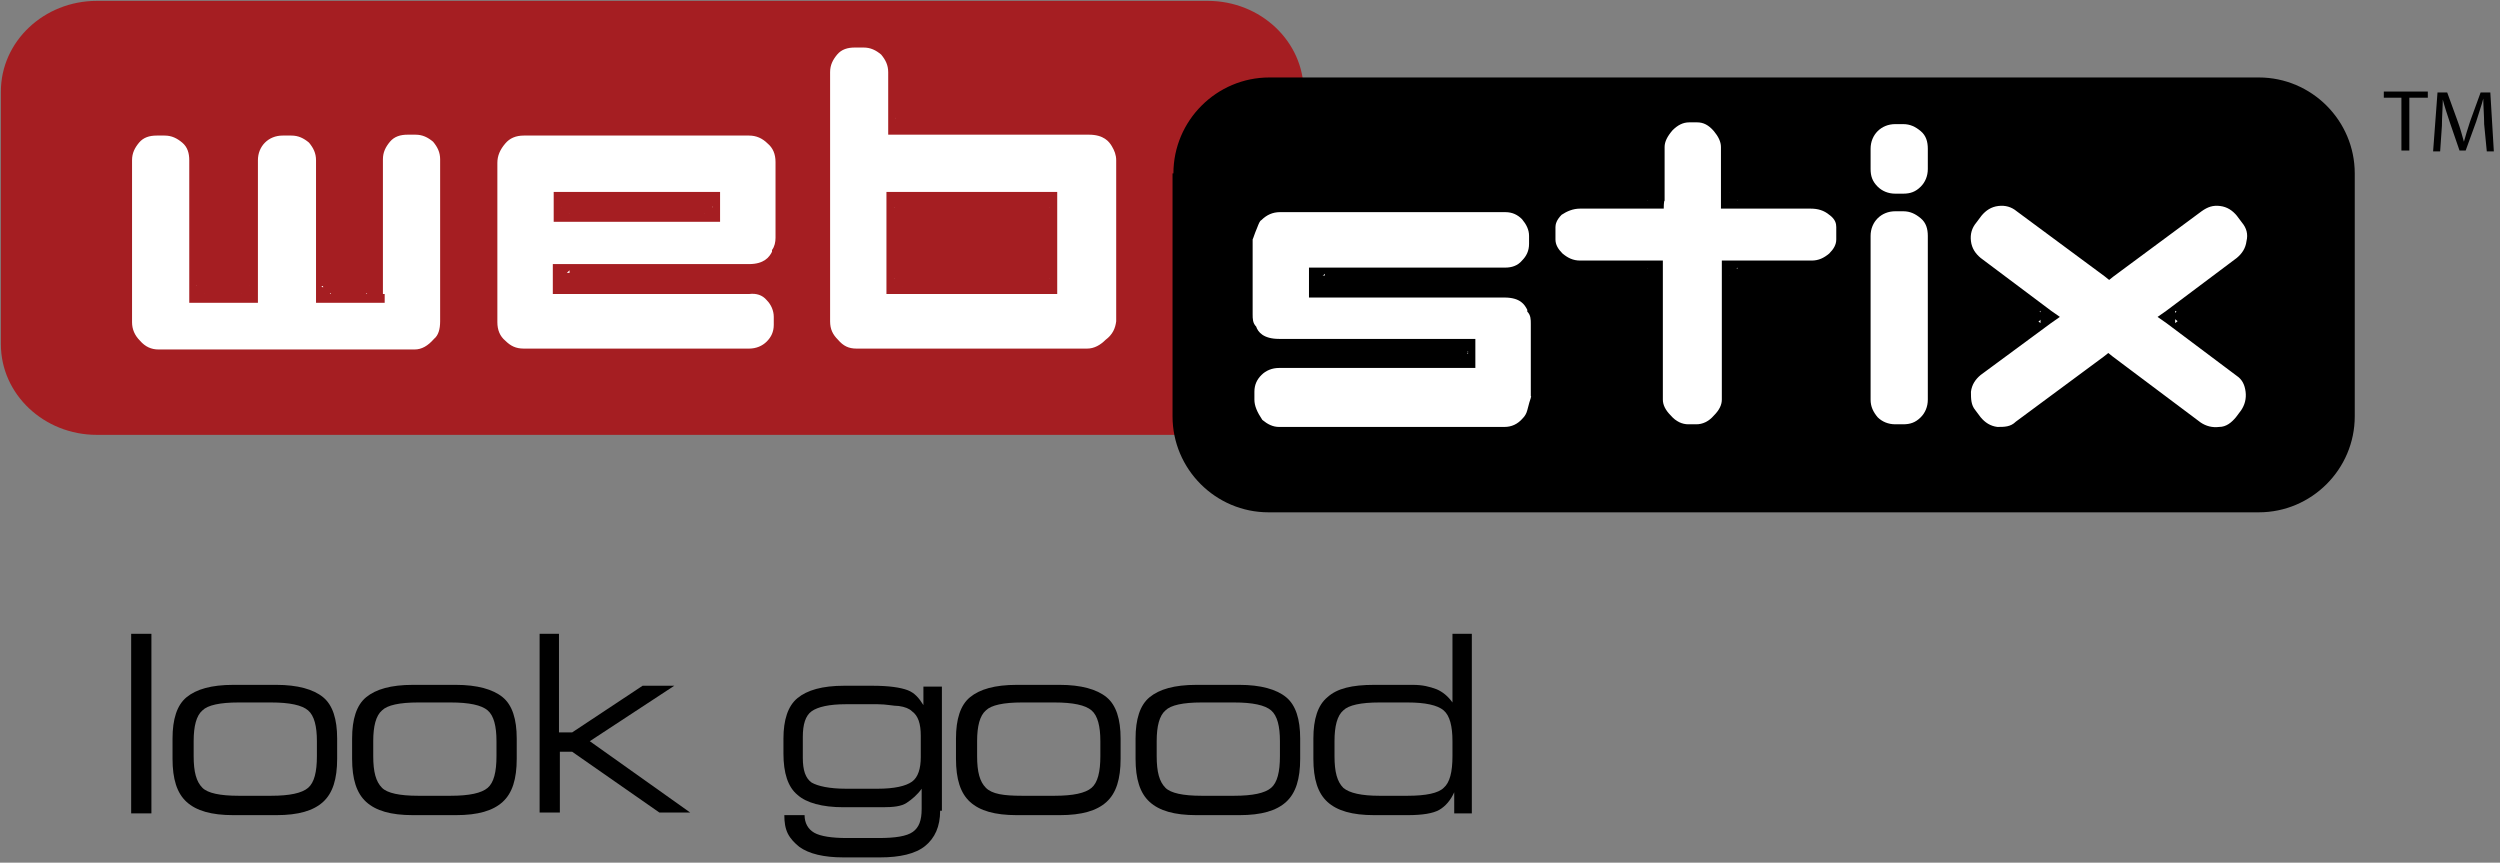 <?xml version="1.0" encoding="UTF-8"?>
<svg xmlns="http://www.w3.org/2000/svg" version="1.1" viewBox="0 0 284 98">
  <rect x="0" y="0" width="284" height="98" fill="#808080" stroke="none"/>
  <defs>
    <style>
      .cls-1, .cls-2, .cls-3 {
        fill-rule: evenodd;
      }

      .cls-1, .cls-4 {
        fill: #fff;
      }

      .cls-2, .cls-5 {
        fill: #a51e22;
      }
    </style>
  </defs>
  <!-- Generator: Adobe Illustrator 28.7.0, SVG Export Plug-In . SVG Version: 1.2.0 Build 45)  -->
  <g>
    <g id="Layer_1">
      <g id="Layer">
        <path id="Layer-2" data-name="Layer" class="cls-5" d="M148.1,39.1c0,5.7-4.9,10.3-10.9,10.3H11C5,49.4.1,44.8.1,39.1V10.4C.1,4.7,5,.1,11,.1h126.2c6,0,10.9,4.6,10.9,10.3v28.7Z"></path>
      </g>
      <g id="Layer-3" data-name="Layer">
        <path id="Layer-4" data-name="Layer" d="M133.3,19.7c0-6,4.9-10.9,10.9-10.9h112.4c6,0,10.9,4.9,10.9,10.9v27.6c0,6-4.9,10.9-10.9,10.9h-112.5c-6,0-10.9-4.9-10.9-10.9v-27.6Z"></path>
      </g>
      <g id="Layer-5" data-name="Layer">
        <path id="Layer-6" data-name="Layer" class="cls-4" d="M42.6,33.4v-15.3c0-1,.4-1.9,1.1-2.6.7-.7,1.6-1.1,2.6-1.1h.9c1,0,1.9.4,2.6,1.1.7.7,1.1,1.6,1.1,2.6v18.4c0,1.1-.3,2-1,2.6-.9,1-1.8,1.4-2.8,1.4h-29.1c-1.1,0-2-.4-2.8-1.3-.8-.7-1.2-1.7-1.2-2.8v-18.4c0-1,.4-1.9,1.1-2.6s1.6-1.1,2.6-1.1h.9c1,0,1.9.4,2.6,1.1.7.7,1.1,1.6,1.1,2.6v15.3h6v-15.3c0-1,.4-1.9,1.1-2.6.7-.7,1.6-1.1,2.6-1.1h1c1,0,1.9.4,2.6,1.1.7.7,1.1,1.6,1.1,2.6v15.3h5.9Z"></path>
      </g>
      <g id="Layer-7" data-name="Layer">
        <path id="Layer-8" data-name="Layer" class="cls-2" d="M37.6,33.4v-.9h-1.1l1.1.9ZM37.6,32.5h4v-14.4c0-1.3.5-2.4,1.4-3.3.9-.9,2-1.4,3.3-1.4h.9c1.3,0,2.4.5,3.3,1.4.9.9,1.4,2,1.4,3.3v18.4c0,1.4-.4,2.5-1.2,3.2-1,1.1-2.2,1.7-3.5,1.7h-29.2c-1.4,0-2.6-.6-3.5-1.6h.1c-1-.9-1.5-2-1.5-3.4V15.2c0-1.3.4.5,1.3-.5.9-1,2-1.4,3.3-1.4h.9c1.3,0,2.4.5,3.3,1.4.8.9,1.3,2,1.3,3.3v14.4h4.2v-14.4c0-1.3.4-2.4,1.3-3.3.9-.9,2-1.3,3.3-1.3h1c1.3,0,2.4.5,3.3,1.4.8.9,1.3,2,1.3,3.3v14.4ZM27.4,33.3l.9-.9h-.9v.9ZM22.3,32.4l.9.9v-.9h-.9ZM41.6,33.4l.9-.9h-.9v.9ZM43.7,33.4v1h-7.8v-16.2c0-.8-.3-1.4-.8-2-.6-.5-1.2-.8-2-.8h-1c-.8,0-1.5.3-2,.8-.5.5-.8,1.2-.8,2v16.2h-7.8v-16.2c0-.8-.2-1.5-.8-2-.6-.5-1.2-.8-2-.8h-.9c-.8,0-1.5.2-2,.8-.5.6-.8,1.2-.8,2v18.4c0,.8.3,1.5.9,2.1.6.7,1.3,1,2.1,1h29.1c.8,0,1.5-.4,2.2-1.2.5-.4.7-1.1.7-2v-18.4c0-.8-.3-1.4-.8-2-.6-.5-1.2-.8-2-.8h-.9c-.8,0-1.5.2-2,.8s-.8,1.2-.8,2v15.3h.2Z"></path>
      </g>
      <g id="Layer-9" data-name="Layer">
        <path id="Layer-10" data-name="Layer" class="cls-1" d="M87.8,33.4c.7.7,1.1,1.6,1.1,2.6v.9c0,1-.4,1.9-1.1,2.6-.7.7-1.6,1.1-2.6,1.1h-25.6c-1.1,0-2-.4-2.7-1.2-.8-.7-1.2-1.6-1.2-2.7v-18.1c0-1.1.4-2,1.2-2.7.7-.8,1.6-1.2,2.7-1.2h25.6c1.1,0,2,.4,2.7,1.2.8.7,1.2,1.6,1.2,2.7v8.6c0,.7-.2,1.3-.5,1.9-.6,1.3-1.7,1.9-3.5,1.9h-21.4v1.6h21.4c1.1-.2,1.9.1,2.7.8ZM63.8,24.3h17.1v-1.6h-17.1v1.6Z"></path>
      </g>
      <g id="Layer-11" data-name="Layer">
        <path id="Layer-12" data-name="Layer" class="cls-2" d="M62.9,25.2v-3.4h18.9v3.4h-18.9ZM63.8,23.6h.2l.7.7v-.7h15.3v.7l.7-.7h.2,0c0-.1,0-.2,0-.2h-.2l-.7-.7v.7h-15.3v-.7l-.7.7h-.2.1c0,.1-.1.2-.1.2ZM63.9,23.5h0c0-.1.7-.1.7-.1v.2h-.8ZM80,23.4h.8c0,.1-.1.2-.1.2h-.7v-.2Z"></path>
        <path id="Layer-13" data-name="Layer" class="cls-2" d="M85.2,31.4h-20.5v-.7l-.7.7h-.2.1c0,.1-.1.2-.1.2h.2l.7.7v-.7h20.5c.4,0,.7,0,1,0-.3,0-.7-.1-1-.1ZM86.2,31.5c.8.2,1.6.6,2.4,1.3.8.8,1.3,1.9,1.3,3.2v.7c0,1.2-.4,2.3-1.3,3.2-.8.9-1.9,1.4-3.2,1.4h-25.6c-1.4,0-2.5-.5-3.3-1.5-1-.9-1.5-2-1.5-3.3v-18.1c0-1.3.5-2.4,1.4-3.3.9-1.1,2-1.6,3.4-1.6h25.6c1.3,0,2.5.5,3.3,1.4,1,.9,1.4,2,1.4,3.3v8.6c0,.8-.3,1.6-.7,2.3h0c-.4.9-1.4,2-3.3,2.3ZM88.7,14.9h.1c0,0,0,0,0,0,0,0,0,0,0,0ZM56.4,15.1h0c0,0,0,0,0,0,0,0,0,0,0,0ZM56.5,39.9h0c0,0,0,0,0,0,0,0,0,0,0,0ZM64.7,31.6h-.8c0-.1,0-.2,0-.2h.7v.2ZM85.1,33.4h-22.3v-3.4h22.3c1.7,0,2.3-.8,2.6-1.4v-.2c.3-.4.4-.9.4-1.4v-8.6c0-.9-.3-1.6-.9-2.1-.6-.6-1.3-.9-2.1-.9h-25.6c-.9,0-1.6.3-2.1.9h0c-.6.7-.9,1.4-.9,2.2v18.1c0,.9.3,1.6.9,2.1.6.6,1.2.9,2.1.9h25.6c.8,0,1.5-.3,2-.8s.8-1.1.8-1.9v-.9c0-.7-.3-1.4-.8-1.9-.5-.6-1.2-.8-2-.7Z"></path>
      </g>
      <g id="Layer-14" data-name="Layer">
        <path id="Layer-15" data-name="Layer" class="cls-1" d="M126.3,39.2c-.7.9-1.7,1.3-2.8,1.3h-26.2c-1.1,0-2-.4-2.8-1.3-.8-.7-1.2-1.6-1.2-2.7V8.2c0-1,.4-1.9,1.1-2.6.7-.7,1.6-1.1,2.6-1.1h1c1,0,1.9.4,2.6,1.1.7.7,1.1,1.6,1.1,2.6v6.2h21.9c1.6,0,2.8.6,3.4,1.8.4.6.6,1.3.6,2v18.3c0,1.1-.5,2-1.3,2.7ZM101.6,32.5h17.6v-9.8h-17.6v9.8Z"></path>
      </g>
      <g id="Layer-16" data-name="Layer">
        <path id="Layer-17" data-name="Layer" class="cls-2" d="M100.7,33.4v-11.6h19.4v11.6h-19.4ZM101.6,23.6h.9v-.9l-.9.9ZM119.2,23.6l-.9-.9v.9h.9ZM118.3,32.5l.9-.9h-.9v.9ZM101.6,31.6l.9.9v-.9h-.9ZM102.5,31.6h15.8v-8h-15.8v8Z"></path>
        <path id="Layer-18" data-name="Layer" class="cls-2" d="M126.9,39.8c-1,1.1-2.1,1.5-3.4,1.5h-26.2c-1.4,0-2.6-.6-3.5-1.5-1-.9-1.4-2-1.4-3.3V8.1c0-1.3.4-2.4,1.3-3.3.9-.9,2-1.4,3.3-1.4h1c1.3,0,2.4.5,3.3,1.4.8.9,1.3,2,1.3,3.3v5.3h21c2.5,0,3.7,1.3,4.2,2.3.5.8.7,1.6.7,2.5v18.3c0,1.4-.5,2.5-1.6,3.3ZM101.7,13.4l.9.9v-.9h-.9ZM93.9,39.8h0c0,0,0,0,0,0,0,0,0,0,0,0ZM127,39.7h0c0,0,0,0,0,0,0,0,0,0,0,0ZM125.6,38.6c.8-.6,1.1-1.3,1.2-2.1v-18.3c0-.6-.2-1.1-.5-1.6-.3-.5-.9-1.3-2.6-1.3h-22.8v-7.1c0-.8-.3-1.4-.8-2-.6-.5-1.2-.8-2-.8h-1c-.8,0-1.5.2-2,.8-.5.6-.8,1.2-.8,2v28.3c0,.9.3,1.5.9,2.1.6.7,1.2,1,2.1,1h26.2c.8,0,1.5-.4,2.1-1Z"></path>
      </g>
      <g id="Layer-19" data-name="Layer">
        <path id="Layer-20" data-name="Layer" class="cls-4" d="M141.6,45.4v-.9c0-1,.4-1.9,1.1-2.6.7-.7,1.6-1.1,2.6-1.1h21.4v-1.5h-21.4c-1.7,0-2.9-.6-3.5-1.9-.4-.6-.5-1.2-.5-1.9v-8.6s.2-.5.5-1.5c.2-.6.4-1,.7-1.2.7-.8,1.7-1.2,2.8-1.2h25.6c1,0,1.9.4,2.6,1.1.7.7,1.1,1.6,1.1,2.6v.9c0,1-.4,1.9-1.1,2.6-.7.7-1.6,1.1-2.6,1.1h-21.4v1.6h21.3c1.7,0,2.9.6,3.4,1.9.4.6.5,1.2.5,1.9v8.6s-.2.5-.5,1.5c-.2.6-.4,1-.8,1.3-.7.8-1.6,1.2-2.7,1.2h-25.6c-1,0-1.8-.3-2.5-1.1-.6-.9-1-1.8-1-2.8Z"></path>
      </g>
      <g id="Layer-21" data-name="Layer">
        <path id="Layer-22" data-name="Layer" class="cls-3" d="M140.9,45.4v-.9c0-1.2.4-2.3,1.3-3.2.5-.6,1.2-1,1.9-1.2-1.7-.4-2.6-1.5-3-2.4h0c-.4-.7-.6-1.5-.6-2.3v-9c.1,0,.2-.2.6-1.4.2-.8.6-1.3,1-1.7h-.1c.9-.9,2-1.4,3.4-1.4h25.6c1.2,0,2.3.5,3.2,1.4.8.9,1.3,2,1.3,3.2v.9c0,1.2-.4,2.3-1.3,3.2-.6.7-1.4,1.1-2.2,1.3,1.9.3,2.8,1.5,3.2,2.4h0c.4.6.6,1.4.6,2.2v8.8h-.1c0,.1-.2.5-.5,1.5-.2.7-.5,1.3-.9,1.6-.9,1-2,1.5-3.4,1.5h-25.6c-1.2,0-2.3-.4-3.2-1.3-.9-.9-1.4-2-1.2-3.2ZM170.9,31.8h-20.4v-.7l-.7.7h-.2,0c0,.1,0,.2,0,.2h.2l.7.7v-.7h20.5c.4,0,.7,0,1-.1-.3,0-.7,0-1.1,0ZM145.4,40.2h20.5v.6l.6-.6h.3l-.2-.2h.2c0-.1-.3-.1-.3-.1l-.6-.6v.6h-20.5c-.4,0-.9,0-1.3.2.4,0,.8.1,1.3.1ZM150.5,32h-.8c0-.1.1-.2.1-.2h.7v.2ZM165.9,39.9h.8c0,.1-.1.3-.1.3h-.6v-.3ZM143.4,47.7c.6.5,1.2.8,1.9.8h25.6c.8,0,1.5-.3,2.1-1,.2-.2.4-.5.5-.9.2-.8.3-1.1.4-1.4v-8.4c0-.5,0-1-.4-1.4v-.2c-.3-.6-.8-1.4-2.6-1.4h-22.2v-3.4h22.3c.7,0,1.4-.2,1.9-.8.5-.5.8-1.1.8-1.9v-.9c0-.7-.3-1.3-.8-1.9-.5-.5-1.1-.8-1.9-.8h-25.6c-.8,0-1.5.3-2.1.9-.2.1-.3.4-.5.9-.3.7-.4,1.1-.5,1.3v8.5c0,.5,0,1,.4,1.4.2.6.8,1.4,2.6,1.4h22.3v3.3h-22.3c-.8,0-1.5.3-2,.8s-.8,1.1-.8,1.9v.9c0,.7.3,1.4.9,2.3ZM142.3,27.1v.2s0,0,0-.1h0ZM142.3,27.3c0,.1,0,.2,0,.2v-.2ZM173.9,45.4v-.4c.1,0,0,0,0,.2v.2Z"></path>
      </g>
      <g id="Layer-23" data-name="Layer">
        <path id="Layer-24" data-name="Layer" class="cls-4" d="M188.1,30.5h-8.6c-1,0-1.9-.3-2.6-1-.7-.7-1.1-1.4-1.1-2.3v-1.4c0-.8.4-1.5,1.1-2.1.7-.6,1.6-.9,2.6-.9h8.6v-6.1c0-.8.5-1.6,1.2-2.5.8-.8,1.6-1.2,2.6-1.2h.9c1,0,1.8.4,2.6,1.3.7.8,1.1,1.6,1.1,2.4v6.1h9.3c1,0,1.9.3,2.6.9.7.6,1.1,1.3,1.1,2.1v1.4c0,.8-.4,1.6-1.1,2.3-.7.7-1.6,1-2.6,1h-9.3v14.9c0,.9-.4,1.7-1.1,2.5-.8.9-1.7,1.3-2.6,1.3h-.9c-1,0-1.9-.4-2.6-1.3-.7-.8-1.1-1.6-1.1-2.4v-15h0Z"></path>
      </g>
      <g id="Layer-25" data-name="Layer">
        <path id="Layer-26" data-name="Layer" class="cls-3" d="M187.2,45.4v-14h-7.8c-1.2,0-2.3-.5-3.2-1.3-.9-.8-1.4-1.8-1.4-2.9v-1.4c0-1.1.5-2.1,1.4-2.8.9-.7,2-1.1,3.2-1.1h7.7v-5.2c0-1.1.6-2.1,1.5-3.1,1-1,2.1-1.5,3.3-1.5h.9c1.2,0,2.3.5,3.3,1.6.9,1,1.3,2,1.3,3v5.2h8.4c1.2,0,2.3.4,3.2,1.1.9.8,1.4,1.7,1.4,2.8v1.4c0,1.1-.5,2-1.4,2.9-.9.8-2,1.2-3.2,1.2h-8.4v14c0,1.1-.5,2.2-1.4,3.1-.9,1.1-2.1,1.6-3.3,1.6h-.9c-1.2,0-2.3-.5-3.3-1.6-.9-1-1.3-2-1.3-3ZM197.4,30.4l-.9.9h.9v-.9ZM196.5,21.9l.9.9v-.9h-.9ZM187.1,22.8l.9-.9h-.9v.9ZM188,31.4l-.9-.9v.9h.9ZM188.9,29.6v15.8c0,.6.3,1.2.9,1.8.6.7,1.3,1,2,1h.9c.7,0,1.4-.3,2-1,.6-.6.9-1.2.9-1.8v-15.8h10.2c.8,0,1.4-.3,2-.8.5-.5.8-1,.8-1.6v-1.4c0-.4-.1-.9-.8-1.4-.6-.5-1.3-.7-2.1-.7h-10.2v-7c0-.6-.3-1.2-.8-1.8-.6-.7-1.2-1-1.9-1h-.9c-.7,0-1.3.3-1.9.9-.6.7-.9,1.3-.9,1.9v6.1c-.1,0-.1.9-.1.9h-9.5c-.8,0-1.5.3-2.1.7-.6.6-.7,1.1-.7,1.4v1.4c0,.6.3,1.1.8,1.6.6.5,1.2.8,2,.8h9.4Z"></path>
      </g>
      <g id="Layer-27" data-name="Layer">
        <path id="Layer-28" data-name="Layer" class="cls-4" d="M219.9,45.4c0,1-.4,1.9-1.1,2.7-.7.8-1.6,1.1-2.6,1.1h-.9c-1,0-1.9-.4-2.7-1.1-.7-.7-1.1-1.6-1.1-2.7v-18.6c0-1,.4-1.9,1.1-2.7.7-.7,1.6-1.1,2.7-1.1h.9c1,0,1.9.4,2.6,1.1.7.7,1.1,1.6,1.1,2.7v18.6Z"></path>
      </g>
      <g id="Layer-29" data-name="Layer">
        <path id="Layer-30" data-name="Layer" class="cls-3" d="M220.8,45.4c0,1.3-.5,2.4-1.4,3.3-.9.9-2,1.4-3.3,1.4h-.9c-1.3,0-2.4-.5-3.3-1.4-.9-.9-1.4-2-1.4-3.3v-18.6c0-1.3.5-2.4,1.4-3.3.9-.9,2-1.4,3.3-1.4h.9c1.3,0,2.4.5,3.3,1.4.9.9,1.4,2,1.4,3.3v18.6ZM219,26.8c0-.8-.2-1.5-.8-2-.6-.5-1.2-.8-2-.8h-.9c-.8,0-1.5.3-2,.8s-.8,1.2-.8,2v18.6c0,.8.3,1.4.8,2,.5.5,1.2.8,2,.8h.9c.8,0,1.4-.2,2-.8.5-.5.8-1.2.8-2v-18.6Z"></path>
      </g>
      <g id="Layer-31" data-name="Layer">
        <path id="Layer-32" data-name="Layer" class="cls-4" d="M254.6,41.9l-8-6,8-6c.8-.6,1.3-1.4,1.5-2.5.2-1-.1-1.9-.7-2.8l-.6-.8c-.6-.8-1.4-1.3-2.5-1.4-1.1-.1-2,.1-2.8.7l-10,7.4-10-7.4c-.8-.6-1.8-.9-2.8-.7-1,.2-1.8.6-2.5,1.4l-.6.8c-.6.8-.9,1.8-.7,2.8.1,1,.6,1.8,1.5,2.5l8,6-8,6c-.8.6-1.3,1.5-1.5,2.5,0,1,.1,2,.7,2.8l.6.8c.6.8,1.5,1.3,2.5,1.5,1,0,2,0,2.8-.7l10-7.4,10,7.4c.8.6,1.8.9,2.8.7,1,0,1.8-.6,2.5-1.5l.6-.8c.6-.8.8-1.7.7-2.8-.2-1-.7-1.9-1.5-2.5Z"></path>
      </g>
      <g id="Layer-33" data-name="Layer">
        <path id="Layer-34" data-name="Layer" class="cls-3" d="M257.1,44.4c.2,1.2-.1,2.4-.9,3.4l-.6.8c-.8,1-1.8,1.6-3.1,1.8-1.3.2-2.5-.1-3.5-.9l-9.4-7-9.4,7c-1.1.8-2.2,1.1-3.5.9-1.3-.2-2.3-.8-3.1-1.8l-.6-.8c-.8-1-1.1-2.1-.9-3.4.2-1.3.8-2.3,1.8-3.1l7.1-5.3-7.1-5.3c-1-.8-1.6-1.9-1.8-3.1-.2-1.2.1-2.4.9-3.4l.6-.8c.7-1,1.7-1.6,3-1.8,1.3-.2,2.5.1,3.5.9l9.4,7,9.4-7c1.1-.8,2.3-1.1,3.5-.9,1.2.2,2.2.8,3,1.8l.6.8c.8,1,1.1,2.1.9,3.4-.1,1.3-.8,2.3-1.8,3.1l-7.1,5.3,7.1,5.2c1,.7,1.7,1.8,2,3.2ZM247.1,35.3v1.4l.9-.7-.9-.7ZM238.9,29.9h1.1l-.6-.4-.6.4ZM231.8,36.7v-1.4l-.9.7.9.7ZM240.1,42.1h-1.1l.6.4.6-.4ZM254.1,42.7l-8-6-1-.7,1-.7,8-6c.6-.5,1-1.1,1.1-1.9.2-.8,0-1.5-.5-2.1l-.6-.8c-.5-.6-1.1-1-1.9-1.1s-1.4.1-2.1.6l-10,7.4-.5.4-.5-.4-10-7.4c-.6-.5-1.3-.7-2.1-.6s-1.4.5-1.9,1.1l-.6.8c-.5.6-.7,1.3-.6,2.1.1.8.5,1.4,1.1,1.9l8,6,1,.7-1,.7-8,5.9c-.6.5-1,1.1-1.1,1.9,0,.8,0,1.5.5,2.1l.6.8c.5.6,1.1,1,1.9,1.1.8,0,1.5,0,2.1-.6l10-7.4.5-.4.5.4,10,7.5c.6.4,1.3.6,2.1.5.8,0,1.4-.5,1.9-1.1l.6-.8c.4-.6.6-1.3.5-2.1-.1-.8-.4-1.4-1-1.8Z"></path>
      </g>
      <g id="Layer-35" data-name="Layer">
        <path id="Layer-36" data-name="Layer" class="cls-4" d="M219.9,19.2c0,1-.4,1.9-1.1,2.7-.7.7-1.6,1.1-2.6,1.1h-.9c-1,0-1.9-.4-2.7-1.1-.8-.7-1.1-1.6-1.1-2.7v-2.3c0-1,.4-1.9,1.1-2.7.7-.7,1.6-1.1,2.7-1.1h.9c1,0,1.9.4,2.6,1.1s1.1,1.6,1.1,2.7v2.3Z"></path>
      </g>
      <g id="Layer-37" data-name="Layer">
        <path id="Layer-38" data-name="Layer" class="cls-3" d="M220.8,19.2c0,1.3-.5,2.4-1.4,3.3-.9,1-2,1.4-3.3,1.4h-.9c-1.3,0-2.4-.5-3.3-1.4-.9-.9-1.4-2-1.4-3.3v-2.3c0-1.3.5-2.4,1.4-3.3.9-.9,2-1.4,3.3-1.4h.9c1.3,0,2.4.5,3.3,1.4.9.9,1.4,2,1.4,3.3v2.3ZM219,16.9c0-.8-.2-1.5-.8-2-.6-.5-1.2-.8-2-.8h-.9c-.8,0-1.5.3-2,.8s-.8,1.2-.8,2v2.3c0,.8.2,1.4.8,2,.5.5,1.2.8,2,.8h.9c.8,0,1.4-.2,2-.8.5-.5.8-1.2.8-2v-2.3Z"></path>
      </g>
      <g id="Layer-39" data-name="Layer">
        <g id="Layer-40" data-name="Layer">
          <path id="Layer-41" data-name="Layer" d="M272.8,11.1h-2v-.7h5v.7h-2.1v6h-.9v-6Z"></path>
        </g>
        <g id="Layer-42" data-name="Layer">
          <path id="Layer-43" data-name="Layer" d="M282.2,14.1c0-.9-.1-2.1-.1-2.9h0c-.2.8-.5,1.6-.8,2.6l-1.2,3.3h-.7l-1.1-3.2c-.3-.9-.6-1.8-.8-2.6h0c0,.8-.1,2-.1,3l-.2,2.9h-.8l.5-6.7h1.1l1.2,3.3c.3.8.5,1.6.7,2.3h0c.2-.7.4-1.4.7-2.3l1.2-3.3h1.1l.4,6.7h-.8l-.3-3.1Z"></path>
        </g>
      </g>
      <g id="Layer-44" data-name="Layer">
        <path id="Layer-45" data-name="Layer" d="M17.2,72v20.4h-2.3v-20.4h2.3Z"></path>
        <path id="Layer-46" data-name="Layer" class="cls-3" d="M26.5,92.6c-2.5,0-4.2-.5-5.3-1.5-1.1-1-1.6-2.6-1.6-4.9v-2.3c0-2.2.5-3.8,1.6-4.7,1.1-.9,2.8-1.4,5.3-1.4h4.9c2.4,0,4.2.5,5.3,1.4,1.1.9,1.6,2.5,1.6,4.7v2.3c0,2.3-.5,3.9-1.6,4.9-1.1,1-2.8,1.5-5.3,1.5h-4.9ZM27.1,90.4h3.7c2.1,0,3.5-.3,4.2-.9s1-1.8,1-3.6v-1.7c0-1.7-.3-2.9-1-3.5-.7-.6-2.1-.9-4.2-.9h-3.7c-2.1,0-3.5.3-4.1.9-.7.6-1,1.8-1,3.5v1.7c0,1.8.3,2.9,1,3.6.6.6,2,.9,4.1.9Z"></path>
        <path id="Layer-47" data-name="Layer" class="cls-3" d="M46.9,92.6c-2.5,0-4.2-.5-5.3-1.5-1.1-1-1.6-2.6-1.6-4.9v-2.3c0-2.2.5-3.8,1.6-4.7,1.1-.9,2.8-1.4,5.3-1.4h4.9c2.4,0,4.2.5,5.3,1.4,1.1.9,1.6,2.5,1.6,4.7v2.3c0,2.3-.5,3.9-1.6,4.9-1.1,1-2.8,1.5-5.3,1.5h-4.9ZM47.5,90.4h3.7c2.1,0,3.5-.3,4.2-.9.7-.6,1-1.8,1-3.6v-1.7c0-1.7-.3-2.9-1-3.5-.7-.6-2.1-.9-4.2-.9h-3.7c-2.1,0-3.5.3-4.1.9-.7.6-1,1.8-1,3.5v1.7c0,1.8.3,2.9,1,3.6.6.6,2,.9,4.1.9Z"></path>
        <path id="Layer-48" data-name="Layer" d="M63.5,72v11.2h1.5l8-5.3h3.6l-9.6,6.3,11.4,8.1h-3.5l-9.9-6.9h-1.4v6.9h-2.3v-20.3h2.2Z"></path>
        <path id="Layer-49" data-name="Layer" class="cls-3" d="M106.8,92.1c0,1.8-.6,3.1-1.7,4s-2.9,1.3-5.1,1.3h-4.2c-2.2,0-3.9-.4-5-1.2-.5-.4-1-.9-1.3-1.5-.3-.6-.4-1.3-.4-2.1h2.3c0,.9.4,1.6,1.1,2s2,.6,3.7.6h3.6c1.9,0,3.2-.2,3.9-.7.7-.5,1-1.3,1-2.6v-2.3c-.5.7-1.1,1.2-1.7,1.6-.6.4-1.5.5-2.7.5h-4.5c-2.4,0-4.2-.5-5.2-1.4-1.1-.9-1.6-2.5-1.6-4.7v-1.7c0-2.1.5-3.7,1.6-4.6,1.1-.9,2.8-1.4,5.3-1.4h3.2c1.9,0,3.2.2,4,.5.8.3,1.3.9,1.8,1.7v-2.1h2.1v14.1h-.2ZM96.1,89.6h3.6c1.9,0,3.2-.3,3.9-.8.7-.5,1-1.5,1-2.8v-2.4c0-1.4-.3-2.3-1-2.8-.3-.3-.8-.5-1.5-.6-.6,0-1.4-.2-2.4-.2h-3.6c-1.9,0-3.2.3-3.9.8-.7.5-1,1.5-1,2.9v2.4c0,1.4.3,2.3,1,2.8.7.4,2,.7,3.9.7Z"></path>
        <path id="Layer-50" data-name="Layer" class="cls-3" d="M115.5,92.6c-2.5,0-4.2-.5-5.3-1.5-1.1-1-1.6-2.6-1.6-4.9v-2.3c0-2.2.5-3.8,1.6-4.7,1.1-.9,2.8-1.4,5.3-1.4h4.9c2.4,0,4.2.5,5.3,1.4,1.1.9,1.6,2.5,1.6,4.7v2.3c0,2.3-.5,3.9-1.6,4.9-1.1,1-2.8,1.5-5.3,1.5h-4.9ZM116.1,90.4h3.7c2.1,0,3.5-.3,4.2-.9s1-1.8,1-3.6v-1.7c0-1.7-.3-2.9-1-3.5-.7-.6-2.1-.9-4.2-.9h-3.7c-2.1,0-3.5.3-4.1.9-.7.6-1,1.8-1,3.5v1.7c0,1.8.3,2.9,1,3.6s2,.9,4.1.9Z"></path>
        <path id="Layer-51" data-name="Layer" class="cls-3" d="M135.9,92.6c-2.5,0-4.2-.5-5.3-1.5-1.1-1-1.6-2.6-1.6-4.9v-2.3c0-2.2.5-3.8,1.6-4.7,1.1-.9,2.8-1.4,5.3-1.4h4.9c2.4,0,4.2.5,5.3,1.4,1.1.9,1.6,2.5,1.6,4.7v2.3c0,2.3-.5,3.9-1.6,4.9-1.1,1-2.8,1.5-5.3,1.5h-4.9ZM136.5,90.4h3.7c2.1,0,3.5-.3,4.2-.9.7-.6,1-1.8,1-3.6v-1.7c0-1.7-.3-2.9-1-3.5-.7-.6-2.1-.9-4.2-.9h-3.7c-2.1,0-3.5.3-4.1.9-.7.6-1,1.8-1,3.5v1.7c0,1.8.3,2.9,1,3.6.6.6,2,.9,4.1.9Z"></path>
        <path id="Layer-52" data-name="Layer" class="cls-3" d="M159.9,92.6h-3.8c-2.5,0-4.2-.5-5.3-1.5-1.1-1-1.6-2.6-1.6-4.9v-2.3c0-2.2.5-3.8,1.6-4.7,1.1-1,2.8-1.4,5.3-1.4h4.4c1.1,0,1.9.2,2.7.5.7.3,1.3.8,1.8,1.5v-7.8h2.2v20.4h-2v-2.4c-.4.9-1,1.6-1.7,2s-1.9.6-3.6.6ZM159.9,90.4c2.1,0,3.5-.3,4.1-.9.7-.6,1-1.8,1-3.6v-1.7c0-1.7-.3-2.9-1-3.5-.7-.6-2.1-.9-4.1-.9h-3.2c-2.1,0-3.5.3-4.1.9-.7.6-1,1.8-1,3.5v1.7c0,1.8.3,2.9,1,3.6.7.6,2.1.9,4.1.9h3.2Z"></path>
      </g>
    </g>
  </g>
</svg>
